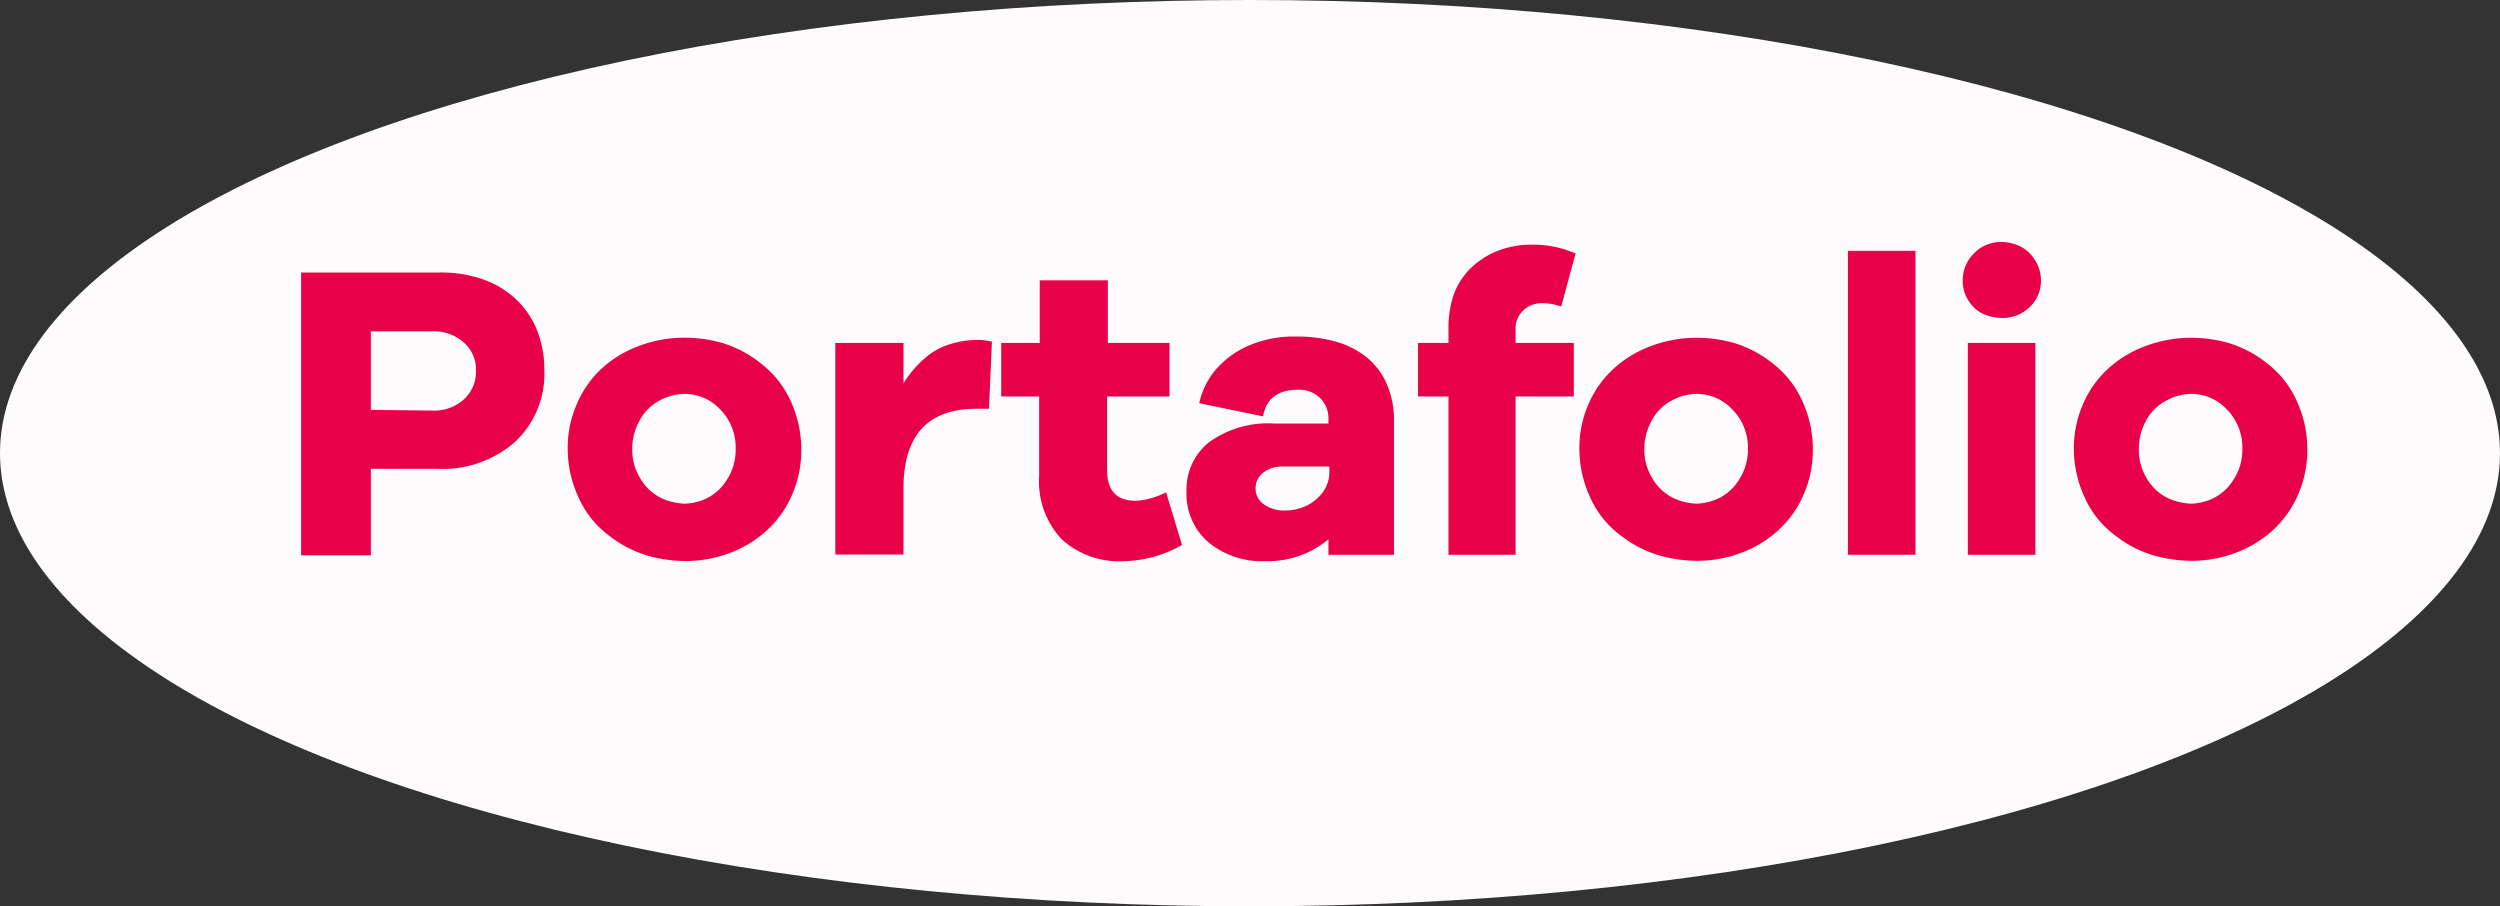 <svg xmlns="http://www.w3.org/2000/svg" viewBox="0 0 220.18 79.81"><rect x="0" y="0" width="220.18" height="79.81" fill="#333333" stroke="none"/><defs><style>.cls-1{fill:#fdfbfc;}.cls-2{fill:#e80048;}</style></defs><g id="Layer_2" data-name="Layer 2"><g id="Capa_1" data-name="Capa 1"><ellipse class="cls-1" cx="110.09" cy="39.91" rx="110.09" ry="39.91"/><path class="cls-2" d="M38.79,24a11,11,0,0,1,3.76.61,8.2,8.2,0,0,1,2.92,1.77,7.75,7.75,0,0,1,1.84,2.73,9.29,9.29,0,0,1,.63,3.48,8.21,8.21,0,0,1-2.57,6.32,9.64,9.64,0,0,1-6.84,2.38H32.66v7.62H26.52V24Zm-.7,12.16a3.89,3.89,0,0,0,2.78-1,3.27,3.27,0,0,0,1.05-2.53,3.18,3.18,0,0,0-1.05-2.45,3.94,3.94,0,0,0-2.78-1H32.66v6.92Z"/><path class="cls-2" d="M63.52,30.18A10.1,10.1,0,0,1,67,32a8.58,8.58,0,0,1,2.66,3.38,10.16,10.16,0,0,1,.91,4.17,9.73,9.73,0,0,1-.8,4,9.12,9.12,0,0,1-2.23,3.16,10,10,0,0,1-3.29,2,10.91,10.91,0,0,1-3.9.7,12.55,12.55,0,0,1-3.26-.46,10.08,10.08,0,0,1-3.49-1.81,8.46,8.46,0,0,1-2.68-3.4A10.2,10.2,0,0,1,50,39.53a9.57,9.57,0,0,1,.8-3.94A9.13,9.13,0,0,1,53,32.45a9.91,9.91,0,0,1,3.33-2,11.31,11.31,0,0,1,4-.71A12.2,12.2,0,0,1,63.52,30.18ZM62.18,43.92A4.32,4.32,0,0,0,64,42.28a4.82,4.82,0,0,0,.79-2.75,4.74,4.74,0,0,0-1.35-3.46,4.28,4.28,0,0,0-3.14-1.38,4.71,4.71,0,0,0-2.24.6,4.24,4.24,0,0,0-1.74,1.77,5.14,5.14,0,0,0-.64,2.47,4.83,4.83,0,0,0,.8,2.75,4.27,4.27,0,0,0,1.88,1.64,5.3,5.3,0,0,0,1.94.44A4.88,4.88,0,0,0,62.18,43.92Z"/><path class="cls-2" d="M87.36,30.09,87.1,36H86q-6.42,0-6.43,7v5.84h-6V30.2h6v3.57a9.24,9.24,0,0,1,1.86-2.2,6,6,0,0,1,2.31-1.28A8,8,0,0,1,86,29.94,5.43,5.43,0,0,1,87.36,30.09Z"/><path class="cls-2" d="M104.1,48A10.69,10.69,0,0,1,99,49.42a7.52,7.52,0,0,1-5.48-1.91,7.41,7.41,0,0,1-2-5.53V34.92H88.18V30.2h3.39V24.69h6V30.2H103v4.72h-5.5v6.47c0,1.81.83,2.71,2.49,2.71a5,5,0,0,0,1.37-.22,6.58,6.58,0,0,0,1.34-.52Z"/><path class="cls-2" d="M117.75,30.12a7.46,7.46,0,0,1,2.71,1.43,6.18,6.18,0,0,1,1.71,2.35,7.85,7.85,0,0,1,.6,3.14V48.86H117V47.49a8.29,8.29,0,0,1-5.58,1.93,7.38,7.38,0,0,1-5-1.67,5.59,5.59,0,0,1-1.92-4.43,5.29,5.29,0,0,1,2-4.38,8.87,8.87,0,0,1,5.72-1.64H117v-.37a2.52,2.52,0,0,0-.74-1.88,2.63,2.63,0,0,0-1.9-.73c-1.81,0-2.85.79-3.12,2.35l-5.62-1.16a6.87,6.87,0,0,1,1.43-2.93,8.16,8.16,0,0,1,2.85-2.11,10.12,10.12,0,0,1,4.28-.83A12.3,12.3,0,0,1,117.75,30.12ZM115,44.57a3.94,3.94,0,0,0,1.47-1.17,3,3,0,0,0,.61-1.9v-.41H113a2.71,2.71,0,0,0-1.75.54,1.72,1.72,0,0,0-.67,1.39,1.67,1.67,0,0,0,.73,1.4,3.06,3.06,0,0,0,1.88.54A4.35,4.35,0,0,0,115,44.57Z"/><path class="cls-2" d="M138.61,30.2v4.72h-5.13V48.86h-5.91V34.92h-2.68V30.2h2.68V28.75a9.1,9.1,0,0,1,.35-2.44A6.07,6.07,0,0,1,129.17,24a7.23,7.23,0,0,1,2.36-1.75,8.14,8.14,0,0,1,3.55-.7,9.11,9.11,0,0,1,3.68.78L137.5,27a5.12,5.12,0,0,0-1.6-.3,2.42,2.42,0,0,0-1.75.64,2.22,2.22,0,0,0-.67,1.71V30.2Z"/><path class="cls-2" d="M152.63,30.18a10.1,10.1,0,0,1,3.46,1.8,8.58,8.58,0,0,1,2.66,3.38,10.16,10.16,0,0,1,.91,4.17,9.73,9.73,0,0,1-.8,4,9.12,9.12,0,0,1-2.23,3.16,10,10,0,0,1-3.29,2,10.91,10.91,0,0,1-3.9.7,12.6,12.6,0,0,1-3.26-.46,10.08,10.08,0,0,1-3.49-1.81,8.46,8.46,0,0,1-2.68-3.4,10.2,10.2,0,0,1-.91-4.18,9.57,9.57,0,0,1,.8-3.94,9.13,9.13,0,0,1,2.23-3.14,9.91,9.91,0,0,1,3.33-2,11.31,11.31,0,0,1,4-.71A12.2,12.2,0,0,1,152.63,30.18ZM151.3,43.92a4.35,4.35,0,0,0,1.84-1.64,4.83,4.83,0,0,0,.8-2.75,4.75,4.75,0,0,0-1.36-3.46,4.28,4.28,0,0,0-3.14-1.38,4.71,4.71,0,0,0-2.24.6,4.24,4.24,0,0,0-1.74,1.77,5.14,5.14,0,0,0-.64,2.47,4.83,4.83,0,0,0,.8,2.75,4.27,4.27,0,0,0,1.88,1.64,5.3,5.3,0,0,0,1.94.44A5,5,0,0,0,151.3,43.92Z"/><path class="cls-2" d="M162.75,48.86V22.09h5.95V48.86Z"/><path class="cls-2" d="M177.79,21.64a3.12,3.12,0,0,1,1.38,1.19,3.3,3.3,0,0,1,.58,1.86,3.13,3.13,0,0,1-1,2.36,3.39,3.39,0,0,1-2.47.95,4.16,4.16,0,0,1-1.51-.31,2.93,2.93,0,0,1-1.35-1.14,3.14,3.14,0,0,1-.56-1.86,3.32,3.32,0,0,1,1-2.38,3.28,3.28,0,0,1,2.46-1A3.92,3.92,0,0,1,177.79,21.64Zm-4.48,27.22V30.2h5.95V48.86Z"/><path class="cls-2" d="M196.18,30.18a10.1,10.1,0,0,1,3.46,1.8,8.58,8.58,0,0,1,2.66,3.38,10.16,10.16,0,0,1,.91,4.17,9.73,9.73,0,0,1-.8,4,9.12,9.12,0,0,1-2.23,3.16,10,10,0,0,1-3.29,2,10.91,10.91,0,0,1-3.9.7,12.6,12.6,0,0,1-3.26-.46,10.08,10.08,0,0,1-3.49-1.81,8.46,8.46,0,0,1-2.68-3.4,10.2,10.2,0,0,1-.91-4.18,9.74,9.74,0,0,1,.8-3.94,9.13,9.13,0,0,1,2.23-3.14,9.91,9.91,0,0,1,3.33-2,11.31,11.31,0,0,1,4-.71A12.2,12.2,0,0,1,196.18,30.18Zm-1.33,13.74a4.35,4.35,0,0,0,1.84-1.64,4.83,4.83,0,0,0,.8-2.75,4.75,4.75,0,0,0-1.36-3.46A4.28,4.28,0,0,0,193,34.69a4.64,4.64,0,0,0-2.23.6A4.21,4.21,0,0,0,189,37.06a5.13,5.13,0,0,0-.63,2.47,4.82,4.82,0,0,0,.79,2.75,4.27,4.27,0,0,0,1.88,1.64,5.3,5.3,0,0,0,1.94.44A5,5,0,0,0,194.85,43.92Z"/></g></g></svg>